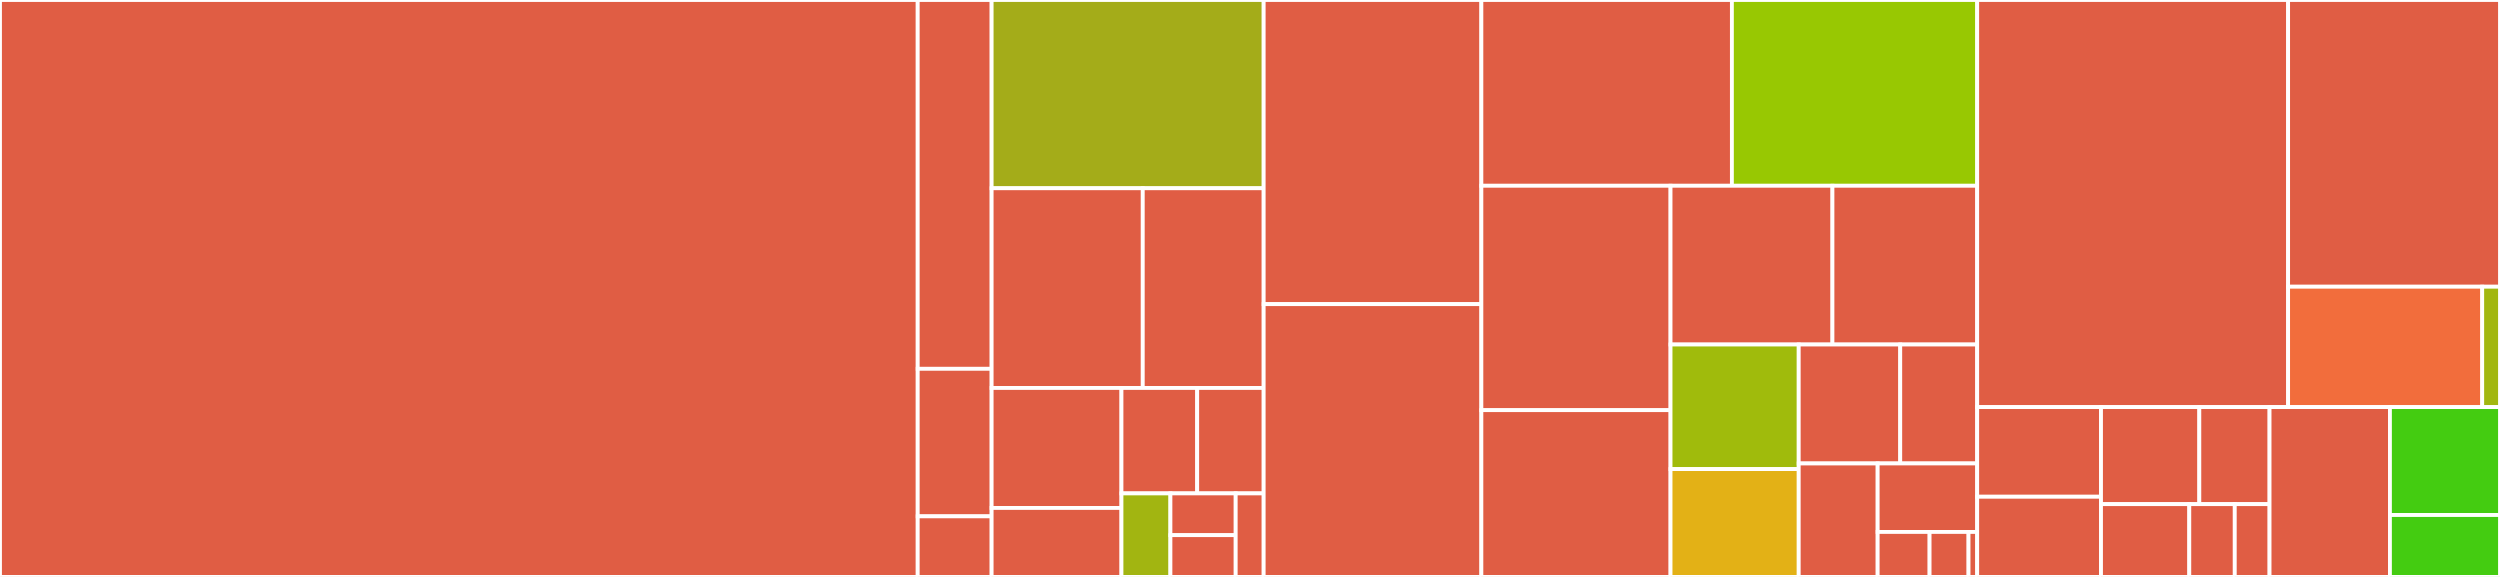 <svg baseProfile="full" width="650" height="150" viewBox="0 0 650 150" version="1.1"
xmlns="http://www.w3.org/2000/svg" xmlns:ev="http://www.w3.org/2001/xml-events"
xmlns:xlink="http://www.w3.org/1999/xlink">

<rect x="0" y="0" width="650" height="150" fill="#333333" stroke="none"/>

<style>rect.s{mask:url(#mask);}</style>
<defs>
  <pattern id="white" width="4" height="4" patternUnits="userSpaceOnUse" patternTransform="rotate(45)">
    <rect width="2" height="2" transform="translate(0,0)" fill="white"></rect>
  </pattern>
  <mask id="mask">
    <rect x="0" y="0" width="100%" height="100%" fill="url(#white)"></rect>
  </mask>
</defs>

<rect x="0" y="0" width="238.605" height="150.0" fill="#e05d44" stroke="white" stroke-width="1" class=" tooltipped" data-content="project-example/src/generated.rs"><title>project-example/src/generated.rs</title></rect>
<rect x="238.605" y="0" width="19.218" height="95.89" fill="#e05d44" stroke="white" stroke-width="1" class=" tooltipped" data-content="project-example/src/main.rs"><title>project-example/src/main.rs</title></rect>
<rect x="238.605" y="95.89" width="19.218" height="38.356" fill="#e05d44" stroke="white" stroke-width="1" class=" tooltipped" data-content="project-example/src/connection_handler.rs"><title>project-example/src/connection_handler.rs</title></rect>
<rect x="238.605" y="134.247" width="19.218" height="15.753" fill="#e05d44" stroke="white" stroke-width="1" class=" tooltipped" data-content="project-example/src/opt.rs"><title>project-example/src/opt.rs</title></rect>
<rect x="257.824" y="0" width="70.73" height="48.945" fill="#a4ac19" stroke="white" stroke-width="1" class=" tooltipped" data-content="spatialos-sdk/src/schema/bundle.rs"><title>spatialos-sdk/src/schema/bundle.rs</title></rect>
<rect x="257.824" y="48.945" width="39.295" height="51.923" fill="#e05d44" stroke="white" stroke-width="1" class=" tooltipped" data-content="spatialos-sdk/src/schema/float_ord.rs"><title>spatialos-sdk/src/schema/float_ord.rs</title></rect>
<rect x="297.118" y="48.945" width="31.436" height="51.923" fill="#e05d44" stroke="white" stroke-width="1" class=" tooltipped" data-content="spatialos-sdk/src/schema/primitives.rs"><title>spatialos-sdk/src/schema/primitives.rs</title></rect>
<rect x="257.824" y="100.868" width="33.758" height="31.195" fill="#e05d44" stroke="white" stroke-width="1" class=" tooltipped" data-content="spatialos-sdk/src/schema/collections.rs"><title>spatialos-sdk/src/schema/collections.rs</title></rect>
<rect x="257.824" y="132.063" width="33.758" height="17.937" fill="#e05d44" stroke="white" stroke-width="1" class=" tooltipped" data-content="spatialos-sdk/src/schema/object.rs"><title>spatialos-sdk/src/schema/object.rs</title></rect>
<rect x="291.581" y="100.868" width="19.687" height="27.414" fill="#e05d44" stroke="white" stroke-width="1" class=" tooltipped" data-content="spatialos-sdk/src/schema/component_update.rs"><title>spatialos-sdk/src/schema/component_update.rs</title></rect>
<rect x="311.268" y="100.868" width="17.286" height="27.414" fill="#e05d44" stroke="white" stroke-width="1" class=" tooltipped" data-content="spatialos-sdk/src/schema/owned.rs"><title>spatialos-sdk/src/schema/owned.rs</title></rect>
<rect x="291.581" y="128.282" width="12.728" height="21.718" fill="#a2b511" stroke="white" stroke-width="1" class=" tooltipped" data-content="spatialos-sdk/src/schema/component_data.rs"><title>spatialos-sdk/src/schema/component_data.rs</title></rect>
<rect x="304.31" y="128.282" width="16.971" height="10.859" fill="#e05d44" stroke="white" stroke-width="1" class=" tooltipped" data-content="spatialos-sdk/src/schema/command_request.rs"><title>spatialos-sdk/src/schema/command_request.rs</title></rect>
<rect x="304.31" y="139.141" width="16.971" height="10.859" fill="#e05d44" stroke="white" stroke-width="1" class=" tooltipped" data-content="spatialos-sdk/src/schema/command_response.rs"><title>spatialos-sdk/src/schema/command_response.rs</title></rect>
<rect x="321.281" y="128.282" width="7.273" height="21.718" fill="#e05d44" stroke="white" stroke-width="1" class=" tooltipped" data-content="spatialos-sdk/src/schema/generic_data.rs"><title>spatialos-sdk/src/schema/generic_data.rs</title></rect>
<rect x="328.554" y="0" width="56.602" height="79.07" fill="#e05d44" stroke="white" stroke-width="1" class=" tooltipped" data-content="spatialos-sdk/src/parameters.rs"><title>spatialos-sdk/src/parameters.rs</title></rect>
<rect x="328.554" y="79.07" width="56.602" height="70.93" fill="#e05d44" stroke="white" stroke-width="1" class=" tooltipped" data-content="spatialos-sdk/src/op.rs"><title>spatialos-sdk/src/op.rs</title></rect>
<rect x="385.156" y="0" width="65.137" height="48.298" fill="#e05d44" stroke="white" stroke-width="1" class=" tooltipped" data-content="spatialos-sdk/src/connection.rs"><title>spatialos-sdk/src/connection.rs</title></rect>
<rect x="450.293" y="0" width="63.775" height="48.298" fill="#98c802" stroke="white" stroke-width="1" class=" tooltipped" data-content="spatialos-sdk/src/query.rs"><title>spatialos-sdk/src/query.rs</title></rect>
<rect x="385.156" y="48.298" width="49.183" height="58.345" fill="#e05d44" stroke="white" stroke-width="1" class=" tooltipped" data-content="spatialos-sdk/src/locator.rs"><title>spatialos-sdk/src/locator.rs</title></rect>
<rect x="385.156" y="106.643" width="49.183" height="43.357" fill="#e05d44" stroke="white" stroke-width="1" class=" tooltipped" data-content="spatialos-sdk/src/metrics.rs"><title>spatialos-sdk/src/metrics.rs</title></rect>
<rect x="434.339" y="48.298" width="42.097" height="41.275" fill="#e05d44" stroke="white" stroke-width="1" class=" tooltipped" data-content="spatialos-sdk/src/schema.rs"><title>spatialos-sdk/src/schema.rs</title></rect>
<rect x="476.436" y="48.298" width="37.632" height="41.275" fill="#e05d44" stroke="white" stroke-width="1" class=" tooltipped" data-content="spatialos-sdk/src/logging.rs"><title>spatialos-sdk/src/logging.rs</title></rect>
<rect x="434.339" y="89.573" width="33.329" height="32.386" fill="#a0bb0c" stroke="white" stroke-width="1" class=" tooltipped" data-content="spatialos-sdk/src/entity_builder.rs"><title>spatialos-sdk/src/entity_builder.rs</title></rect>
<rect x="434.339" y="121.959" width="33.329" height="28.041" fill="#e3b116" stroke="white" stroke-width="1" class=" tooltipped" data-content="spatialos-sdk/src/snapshot.rs"><title>spatialos-sdk/src/snapshot.rs</title></rect>
<rect x="467.668" y="89.573" width="26.392" height="30.923" fill="#e05d44" stroke="white" stroke-width="1" class=" tooltipped" data-content="spatialos-sdk/src/entity.rs"><title>spatialos-sdk/src/entity.rs</title></rect>
<rect x="494.061" y="89.573" width="20.007" height="30.923" fill="#e05d44" stroke="white" stroke-width="1" class=" tooltipped" data-content="spatialos-sdk/src/commands.rs"><title>spatialos-sdk/src/commands.rs</title></rect>
<rect x="467.668" y="120.496" width="20.523" height="29.504" fill="#e05d44" stroke="white" stroke-width="1" class=" tooltipped" data-content="spatialos-sdk/src/component.rs"><title>spatialos-sdk/src/component.rs</title></rect>
<rect x="488.191" y="120.496" width="25.877" height="17.804" fill="#e05d44" stroke="white" stroke-width="1" class=" tooltipped" data-content="spatialos-sdk/src/worker_future.rs"><title>spatialos-sdk/src/worker_future.rs</title></rect>
<rect x="488.191" y="138.3" width="13.501" height="11.7" fill="#e05d44" stroke="white" stroke-width="1" class=" tooltipped" data-content="spatialos-sdk/src/utils.rs"><title>spatialos-sdk/src/utils.rs</title></rect>
<rect x="501.692" y="138.3" width="10.126" height="11.7" fill="#e05d44" stroke="white" stroke-width="1" class=" tooltipped" data-content="spatialos-sdk/src/ptr.rs"><title>spatialos-sdk/src/ptr.rs</title></rect>
<rect x="511.818" y="138.3" width="2.25" height="11.7" fill="#e05d44" stroke="white" stroke-width="1" class=" tooltipped" data-content="spatialos-sdk/src/lib.rs"><title>spatialos-sdk/src/lib.rs</title></rect>
<rect x="514.068" y="0" width="80.838" height="105.842" fill="#e05d44" stroke="white" stroke-width="1" class=" tooltipped" data-content="spatialos-sdk-sys/src/worker.rs"><title>spatialos-sdk-sys/src/worker.rs</title></rect>
<rect x="594.906" y="0" width="55.094" height="74.544" fill="#e05d44" stroke="white" stroke-width="1" class=" tooltipped" data-content="spatialos-sdk-code-generator/src/generator.rs"><title>spatialos-sdk-code-generator/src/generator.rs</title></rect>
<rect x="594.906" y="74.544" width="50.468" height="31.299" fill="#f26d3c" stroke="white" stroke-width="1" class=" tooltipped" data-content="spatialos-sdk-code-generator/src/schema_bundle.rs"><title>spatialos-sdk-code-generator/src/schema_bundle.rs</title></rect>
<rect x="645.374" y="74.544" width="4.626" height="31.299" fill="#a2b710" stroke="white" stroke-width="1" class=" tooltipped" data-content="spatialos-sdk-code-generator/src/lib.rs"><title>spatialos-sdk-code-generator/src/lib.rs</title></rect>
<rect x="514.068" y="105.842" width="32.194" height="23.305" fill="#e05d44" stroke="white" stroke-width="1" class=" tooltipped" data-content="cargo-spatial/src/download.rs"><title>cargo-spatial/src/download.rs</title></rect>
<rect x="514.068" y="129.148" width="32.194" height="20.852" fill="#e05d44" stroke="white" stroke-width="1" class=" tooltipped" data-content="cargo-spatial/src/codegen.rs"><title>cargo-spatial/src/codegen.rs</title></rect>
<rect x="546.262" y="105.842" width="25.562" height="25.233" fill="#e05d44" stroke="white" stroke-width="1" class=" tooltipped" data-content="cargo-spatial/src/config.rs"><title>cargo-spatial/src/config.rs</title></rect>
<rect x="571.824" y="105.842" width="18.258" height="25.233" fill="#e05d44" stroke="white" stroke-width="1" class=" tooltipped" data-content="cargo-spatial/src/local.rs"><title>cargo-spatial/src/local.rs</title></rect>
<rect x="546.262" y="131.075" width="22.953" height="18.925" fill="#e05d44" stroke="white" stroke-width="1" class=" tooltipped" data-content="cargo-spatial/src/opt.rs"><title>cargo-spatial/src/opt.rs</title></rect>
<rect x="569.216" y="131.075" width="11.825" height="18.925" fill="#e05d44" stroke="white" stroke-width="1" class=" tooltipped" data-content="cargo-spatial/src/main.rs"><title>cargo-spatial/src/main.rs</title></rect>
<rect x="581.04" y="131.075" width="9.042" height="18.925" fill="#e05d44" stroke="white" stroke-width="1" class=" tooltipped" data-content="cargo-spatial/src/lib.rs"><title>cargo-spatial/src/lib.rs</title></rect>
<rect x="590.083" y="105.842" width="31.3" height="44.158" fill="#e05d44" stroke="white" stroke-width="1" class=" tooltipped" data-content="cargo-spatial-package-downloader/src/lib.rs"><title>cargo-spatial-package-downloader/src/lib.rs</title></rect>
<rect x="621.383" y="105.842" width="28.617" height="28.058" fill="#4c1" stroke="white" stroke-width="1" class=" tooltipped" data-content="test-suite/src/entity_builder_tests.rs"><title>test-suite/src/entity_builder_tests.rs</title></rect>
<rect x="621.383" y="133.901" width="28.617" height="16.099" fill="#4c1" stroke="white" stroke-width="1" class=" tooltipped" data-content="test-suite/src/snapshot_integration_tests.rs"><title>test-suite/src/snapshot_integration_tests.rs</title></rect>
</svg>